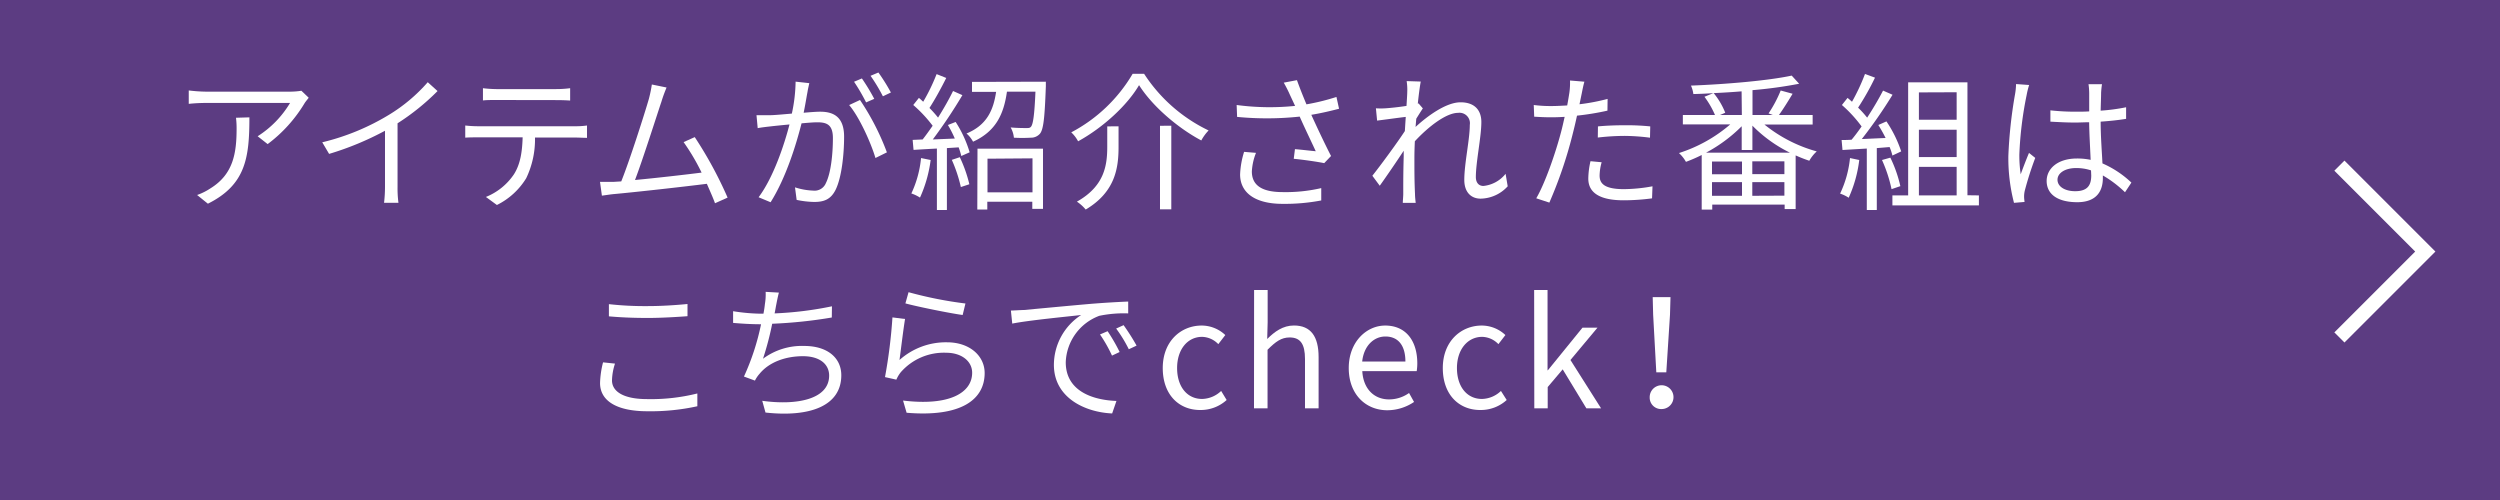 <svg xmlns="http://www.w3.org/2000/svg" viewBox="0 0 500 100"><defs><style>.cls-1{fill:#5c3c82;}.cls-2{fill:#fff;}.cls-3{fill:none;stroke:#fff;stroke-miterlimit:10;stroke-width:2.86px;}</style></defs><g id="レイヤー_2" data-name="レイヤー 2"><g id="レイヤー_1-2" data-name="レイヤー 1"><rect class="cls-1" width="500" height="100"/><path class="cls-2" d="M61.74,19.55c-.21.29-.6.74-.81,1.07a28.53,28.53,0,0,1-7.4,8.2l-2-1.57a20.06,20.06,0,0,0,6.48-6.66H41.14a33.39,33.39,0,0,0-3.39.18V18.09a31.08,31.08,0,0,0,3.39.24H58.2a14.52,14.52,0,0,0,2.08-.18ZM49.88,23.47c0,8.05-.72,13.49-8.3,17.27L39.42,39a11.78,11.78,0,0,0,2.64-1.31c4.61-2.83,5.26-7.08,5.26-12a17.71,17.71,0,0,0-.12-2.14Z"/><path class="cls-2" d="M87.51,18.21a46.23,46.23,0,0,1-8,6.45V37.38a22.17,22.17,0,0,0,.18,3.18H76.81A27.24,27.24,0,0,0,77,37.38V26.15a59.59,59.59,0,0,1-11.18,4.63l-1.37-2.32A46.63,46.63,0,0,0,77.73,23a32.89,32.89,0,0,0,7.82-6.56Z"/><path class="cls-2" d="M115.08,25.25a15.9,15.9,0,0,0,2.32-.15v2.47c-.66,0-1.61-.06-2.32-.06H107a18,18,0,0,1-1.75,8.12A14.26,14.26,0,0,1,99.38,41l-2.2-1.61a12.26,12.26,0,0,0,5.62-4.55c1.31-2.08,1.64-4.57,1.73-7.37H95.64c-.92,0-1.78,0-2.59.06V25.1a23.32,23.32,0,0,0,2.59.15ZM99.29,20c-1,0-2,0-2.7.09V17.64a24.38,24.38,0,0,0,2.67.18h12a21.7,21.7,0,0,0,2.77-.18v2.47c-.86-.06-1.9-.09-2.77-.09Z"/><path class="cls-2" d="M143,40.65c-.38-1.07-1-2.44-1.63-3.89-4.61.59-14.54,1.69-18.52,2.05-.74.06-1.6.21-2.47.32L120,36.37c.89,0,1.9,0,2.76,0l1.49-.09c1.66-4.1,4.69-13.61,5.53-16.52a26.62,26.62,0,0,0,.59-2.86l2.94.6c-.29.74-.62,1.51-1,2.76C131.39,23,128.48,32.15,127,36c4.37-.41,10.08-1.07,13.32-1.48a42.61,42.61,0,0,0-3.6-6.1l2.23-1a80.9,80.9,0,0,1,6.57,12.1Z"/><path class="cls-2" d="M161.86,16.63c-.12.57-.27,1.16-.36,1.76-.17.86-.44,2.58-.77,4.16,1.37-.12,2.59-.21,3.3-.21,2.65,0,4.79,1,4.79,5,0,3.51-.48,8.15-1.7,10.62-1,2-2.41,2.43-4.31,2.43a18.75,18.75,0,0,1-3.48-.41L159,37.47a13.23,13.23,0,0,0,3.63.65,2.44,2.44,0,0,0,2.55-1.51c1-2,1.4-5.8,1.4-9,0-2.67-1.22-3.15-3.12-3.15-.72,0-1.87.09-3.15.21-1.07,4.22-3.09,10.85-6.19,15.78l-2.4-1c3-4,5.17-10.64,6.18-14.56-1.55.15-2.94.29-3.72.38s-1.9.21-2.64.36l-.24-2.59c.92,0,1.67,0,2.62,0s2.67-.17,4.45-.32a31.94,31.94,0,0,0,.75-6.39ZM172,20a49.87,49.87,0,0,1,5.38,10.47l-2.29,1.13c-.89-3-3.21-8.18-5.26-10.59Zm1.22.48a37.58,37.58,0,0,0-2.41-4.13l1.57-.66a40.17,40.17,0,0,1,2.47,4.08Zm3.36-1.22a34.28,34.28,0,0,0-2.47-4.1l1.57-.66a37.23,37.23,0,0,1,2.5,4Z"/><path class="cls-2" d="M186.13,32A26.23,26.23,0,0,1,184,39.52a7.69,7.69,0,0,0-1.73-.83,21.44,21.44,0,0,0,1.94-7.08Zm5-7.61a23.57,23.57,0,0,1,2.8,6.07l-1.67.74a15.54,15.54,0,0,0-.53-1.73l-2.35.15V42h-2V29.71c-1.7.09-3.3.18-4.67.27l-.18-2,2-.09c.63-.8,1.31-1.75,2-2.74A26.64,26.64,0,0,0,182.65,21l1.13-1.42c.3.23.56.5.86.77a38.32,38.32,0,0,0,2.68-5.53l1.93.77c-1,2-2.26,4.31-3.36,6a23.55,23.55,0,0,1,1.72,1.93c1.16-1.84,2.23-3.74,3-5.32l1.87.83a101.13,101.13,0,0,1-5.92,8.86l4.4-.18A22.35,22.35,0,0,0,189.58,25Zm.83,7.05a27.14,27.14,0,0,1,1.91,5.41l-1.7.56a28.86,28.86,0,0,0-1.81-5.44Zm17.21-15.1s0,.59,0,.92c-.23,6.3-.47,8.62-1.18,9.48a2.37,2.37,0,0,1-1.85.8,29.15,29.15,0,0,1-3.36,0,5.18,5.18,0,0,0-.65-2.05c1.34.12,2.62.12,3.12.12s.71,0,.95-.27c.42-.5.69-2.32.89-7h-5.7c-.63,4.4-2.14,7.9-6.78,10a5.64,5.64,0,0,0-1.31-1.64c4.1-1.69,5.38-4.7,5.92-8.32h-4.82v-2Zm-13.67,13.4H208.6V41.78h-2.14V40.35h-9V41.9h-2Zm2,2v6.72h9V31.67Z"/><path class="cls-2" d="M215.62,28.26a6.79,6.79,0,0,0-1.37-1.79,30.93,30.93,0,0,0,12.28-11.71h2.29a31.69,31.69,0,0,0,12.9,11.33,9.08,9.08,0,0,0-1.46,2c-4.72-2.5-9.8-6.87-12.45-11.06C225.49,21,220.71,25.46,215.62,28.26Zm8.09-3v4.14c0,4.19-.66,9-6.57,12.51a8.16,8.16,0,0,0-1.76-1.58c5.56-3.12,6.07-7.34,6.07-11V25.28Zm10.55-.12V41.87H232V25.16Z"/><path class="cls-2" d="M267.81,21.75c-1.81.47-3.74.92-5.55,1.21,1.07,2.35,2.67,5.77,3.95,8.24l-1.37,1.43c-1.28-.27-4.19-.69-6.09-.87l.24-1.93c1.13.09,3.18.33,4.16.42-.83-1.82-2.32-4.88-3.21-6.93a62,62,0,0,1-12.52.06L247.33,21a49.74,49.74,0,0,0,11.69.18L258,19a26.68,26.68,0,0,0-1.25-2.47l2.64-.5c.72,2,1.25,3.27,1.9,4.84a43.93,43.93,0,0,0,6-1.48ZM251.2,30.57a11.66,11.66,0,0,0-.83,3.72c0,2.59,1.75,4.13,6.15,4.13a31.46,31.46,0,0,0,7.73-.8l0,2.47a38.93,38.93,0,0,1-7.73.68c-5.47,0-8.5-2.2-8.5-5.89a17.26,17.26,0,0,1,.8-4.51Z"/><path class="cls-2" d="M301.54,37.26a7.49,7.49,0,0,1-5.41,2.47c-1.93,0-3.27-1.31-3.27-3.75,0-3.27,1.1-8.11,1.1-11a2.09,2.09,0,0,0-2.34-2.41c-2.38,0-5.95,2.76-8.65,5.68-.06,1.24-.09,2.4-.09,3.44,0,2.68,0,4.46.12,7.11,0,.5.08,1.25.14,1.78h-2.58c0-.42.09-1.28.09-1.75,0-2.83,0-4.28.09-7.55,0-.3,0-.69,0-1.13-1.43,2.17-3.36,5-4.79,7l-1.48-2c1.63-2.05,5-6.63,6.5-8.94.06-1,.12-1.91.18-2.83-1.33.15-3.89.51-5.73.74l-.24-2.46a14,14,0,0,0,1.93,0c.95-.06,2.68-.24,4.19-.48.09-1.4.15-2.44.15-2.76a11,11,0,0,0-.12-2.2l2.82.09c-.14.71-.38,2.38-.59,4.43l.15-.06.86,1c-.36.53-.86,1.33-1.31,2.05-.06.53-.09,1.1-.15,1.66,2.29-2.11,6.07-4.93,9-4.93,2.77,0,4.16,1.54,4.16,3.95,0,2.94-1.1,8-1.1,11,0,1,.48,1.78,1.52,1.78a6.51,6.51,0,0,0,4.43-2.43Z"/><path class="cls-2" d="M321.49,22.13a53.71,53.71,0,0,1-6.09,1c-.27,1.28-.6,2.65-.92,3.9a86.75,86.75,0,0,1-4.61,13.49l-2.62-.86c1.76-3,3.84-9,4.94-13.17.27-1,.5-2.05.74-3.12q-1.43.09-2.67.09c-1.31,0-2.38-.06-3.42-.12L306.75,21a26,26,0,0,0,3.54.21c1,0,2-.06,3.15-.12.2-1.07.35-2,.44-2.58A14,14,0,0,0,314,16.1l2.88.24c-.2.65-.41,1.75-.53,2.34l-.45,2.17a40.47,40.47,0,0,0,5.62-1.07Zm-1.16,10.32a10.33,10.33,0,0,0-.41,2.64c0,1.4.65,2.74,4.84,2.74a32.75,32.75,0,0,0,5.74-.57l-.09,2.41a43.41,43.41,0,0,1-5.68.39c-4.64,0-7.07-1.43-7.07-4.34a16.25,16.25,0,0,1,.44-3.48Zm-.74-7.17c1.54-.15,3.48-.23,5.38-.23a46.55,46.55,0,0,1,5.08.23L330,27.54a41.86,41.86,0,0,0-5-.36,46.87,46.87,0,0,0-5.44.33Z"/><path class="cls-2" d="M352.88,24.9a28.69,28.69,0,0,0,10.47,5.38,7.44,7.44,0,0,0-1.49,1.87,28.45,28.45,0,0,1-2.73-1.07V41.81h-2.2v-.89H342.45v1h-2.11V31c-1.07.54-2.14,1-3.15,1.37a7,7,0,0,0-1.4-1.76,29.42,29.42,0,0,0,10.26-5.73h-9.48V23H343a18.05,18.05,0,0,0-2.11-3.65l1.78-.72c-1.37.09-2.7.15-4,.18a5.79,5.79,0,0,0-.48-1.69c7.05-.27,15.52-1,20.15-2l1.49,1.63a87.64,87.64,0,0,1-9.33,1.28V23h4.07l-.86-.32a24.83,24.83,0,0,0,2.43-4.58l2.38.65c-.89,1.49-1.9,3.1-2.73,4.25h6.74V24.9ZM358,30.54a27.37,27.37,0,0,1-7.52-5.41V30h-2.14V25.25a30,30,0,0,1-7.14,5.29Zm-9.6,1.76h-6v2.55h6Zm-6,6.86h6V36.43h-6Zm5.92-20.89c-1.85.15-3.75.27-5.59.35a14.58,14.58,0,0,1,2.32,3.93L344,23h4.37Zm8.56,14h-6.42v2.55h6.42Zm0,6.86V36.43h-6.42v2.73Z"/><path class="cls-2" d="M371.85,32a25.61,25.61,0,0,1-2.11,7.55,7.41,7.41,0,0,0-1.72-.83A21.44,21.44,0,0,0,370,31.61Zm3.51-2.38V42h-2V29.71L368.5,30l-.18-2c.59,0,1.28,0,2-.06.65-.77,1.34-1.7,2-2.65A26.35,26.35,0,0,0,368.38,21l1.13-1.42c.29.23.59.5.89.77A40.16,40.16,0,0,0,373,14.79l2,.74a52.41,52.41,0,0,1-3.38,6,20.82,20.82,0,0,1,1.81,2c1.22-1.87,2.35-3.8,3.18-5.41l1.9.83a95.12,95.12,0,0,1-6.15,8.86c1.49-.06,3.12-.15,4.76-.21A27.45,27.45,0,0,0,375.66,25l1.63-.72a24.52,24.52,0,0,1,2.95,6l-1.76.83a10.15,10.15,0,0,0-.56-1.7Zm2.71,1.91a26,26,0,0,1,2,5.7l-1.76.6A28.49,28.49,0,0,0,376.4,32Zm17.71,7.55v2h-17.3v-2h3.15V16.46h11.86V39.05Zm-12-20.6v5.47h7.55V18.45Zm7.55,7.46h-7.55v5.47h7.55Zm-7.55,13.14h7.55V33.37h-7.55Z"/><path class="cls-2" d="M405.83,17a15.65,15.65,0,0,0-.5,2,72.83,72.83,0,0,0-1.46,11.86,25.66,25.66,0,0,0,.27,4c.48-1.33,1.16-3.09,1.66-4.28l1.25,1a65.38,65.38,0,0,0-2.08,6.5,5.07,5.07,0,0,0-.15,1.31c0,.3.06.72.09,1l-2.11.18a35.74,35.74,0,0,1-1.13-9.33A91.26,91.26,0,0,1,403,18.89a12.75,12.75,0,0,0,.21-2.08ZM425,38.45a22.83,22.83,0,0,0-4.43-3.36v.54c0,2.43-1.13,4.81-5.11,4.81s-6.13-1.63-6.13-4.25c0-2.46,2.2-4.49,6.07-4.49a13,13,0,0,1,2.73.27c-.09-2.26-.27-5.08-.3-7.52-.95,0-1.87.06-2.82.06-1.66,0-3.21-.09-4.93-.18V22.07a45.53,45.53,0,0,0,5,.27c.92,0,1.84,0,2.76-.06V18.62a13.47,13.47,0,0,0-.14-1.78h2.7a16.64,16.64,0,0,0-.18,1.76c0,.8-.06,2.17-.09,3.53a37.27,37.27,0,0,0,5.09-.68v2.32c-1.61.26-3.33.44-5.09.56,0,2.94.24,5.89.36,8.35a20.06,20.06,0,0,1,5.79,3.84Zm-6.78-4.37a9.37,9.37,0,0,0-3-.47c-2.2,0-3.72,1-3.72,2.34s1.43,2.29,3.54,2.29c2.5,0,3.21-1.22,3.21-3.18C418.23,34.79,418.23,34.44,418.2,34.08Z"/><path class="cls-2" d="M123,72.72a11.52,11.52,0,0,0-.6,3.36c0,2.2,2.26,3.74,7,3.74a38,38,0,0,0,10.07-1.13l0,2.56a43.5,43.5,0,0,1-10,1c-6,0-9.46-2-9.46-5.65a18.55,18.55,0,0,1,.6-4.13Zm-1.22-11.89a65,65,0,0,0,7.78.39c2.83,0,5.83-.21,7.94-.42v2.44c-2,.15-5.23.35-7.94.35-2.94,0-5.43-.11-7.78-.32Z"/><path class="cls-2" d="M166.36,63.5a93.63,93.63,0,0,1-11.92,1.25,60.58,60.58,0,0,1-1.84,7,13.05,13.05,0,0,1,8.23-2.56c4.7,0,7.43,2.41,7.43,5.86,0,6.12-6.24,8.44-15.16,7.46l-.65-2.35c6.78.95,13.38-.24,13.38-5.05,0-2.2-1.79-3.87-5.24-3.87s-6.74,1.16-8.67,3.51a6.13,6.13,0,0,0-.93,1.37l-2.2-.81a48,48,0,0,0,3.42-10.46h0c-2,0-3.89-.12-5.59-.27l0-2.34a37.59,37.59,0,0,0,5.59.5h.48c.15-.77.24-1.43.29-1.93a11.65,11.65,0,0,0,.15-2.44l2.65.15c-.21.77-.39,1.7-.54,2.47-.09.44-.17,1-.32,1.69a70.07,70.07,0,0,0,11.47-1.42Z"/><path class="cls-2" d="M179.9,72a13.91,13.91,0,0,1,9.51-3.54c4.51,0,7.52,2.7,7.52,6.15,0,5.29-4.67,8.86-15.61,7.94l-.71-2.44c9.27,1.13,13.82-1.55,13.82-5.56,0-2.35-2.17-4-5.17-4a11.45,11.45,0,0,0-9.1,3.89,6.43,6.43,0,0,0-.89,1.49L177,75.42a103,103,0,0,0,1.49-11.94l2.52.32C180.67,65.82,180.16,70.1,179.9,72Zm1.81-13.56a79.54,79.54,0,0,0,11.38,2.26L192.53,63c-2.8-.39-9.19-1.7-11.45-2.32Z"/><path class="cls-2" d="M204.8,62c1.93-.18,7.49-.71,12.9-1.19,3.21-.27,6-.42,7.94-.5v2.37a24.19,24.19,0,0,0-5.77.48,10.29,10.29,0,0,0-6.72,9.3c0,5.74,5.35,7.55,10.14,7.73l-.86,2.5c-5.44-.24-11.65-3.15-11.65-9.72A11.9,11.9,0,0,1,216.24,63c-2.58.3-10.61,1.07-13.79,1.72l-.27-2.61C203.31,62.08,204.24,62,204.8,62Zm19.11,8.41-1.51.71A28.7,28.7,0,0,0,220,66.89l1.52-.65A34.93,34.93,0,0,1,223.91,70.37Zm3.39-1.28-1.54.72a27.1,27.1,0,0,0-2.53-4.14l1.49-.68A44.46,44.46,0,0,1,227.3,69.09Z"/><path class="cls-2" d="M232.55,73.61c0-5.38,3.65-8.5,7.78-8.5a6.89,6.89,0,0,1,4.73,1.9l-1.4,1.82a4.65,4.65,0,0,0-3.24-1.46c-2.91,0-5,2.52-5,6.24s2,6.18,5,6.18a5.7,5.7,0,0,0,3.81-1.6L245.33,80a7.69,7.69,0,0,1-5.2,2C235.85,82.05,232.55,79,232.55,73.61Z"/><path class="cls-2" d="M250.82,58h2.71v6.48l-.09,3.32c1.48-1.48,3.15-2.7,5.35-2.7,3.38,0,4.93,2.2,4.93,6.33V81.67H261V71.8c0-3-.93-4.31-3.07-4.31-1.66,0-2.79.83-4.42,2.46V81.67h-2.71Z"/><path class="cls-2" d="M269.75,73.61c0-5.23,3.54-8.5,7.29-8.5,4.1,0,6.42,3,6.42,7.58a10.36,10.36,0,0,1-.12,1.54H272.46c.18,3.45,2.29,5.65,5.35,5.65a6.89,6.89,0,0,0,4-1.28l1,1.79a9.6,9.6,0,0,1-5.35,1.66C273.2,82.05,269.75,78.93,269.75,73.61Zm11.33-1.31c0-3.27-1.49-5-4-5-2.29,0-4.31,1.84-4.64,5Z"/><path class="cls-2" d="M288.56,73.61c0-5.38,3.66-8.5,7.79-8.5a6.91,6.91,0,0,1,4.73,1.9l-1.4,1.82a4.65,4.65,0,0,0-3.24-1.46c-2.91,0-5.05,2.52-5.05,6.24s2,6.18,5,6.18a5.67,5.67,0,0,0,3.8-1.6L301.34,80a7.67,7.67,0,0,1-5.2,2C291.86,82.05,288.56,79,288.56,73.61Z"/><path class="cls-2" d="M306.83,58h2.68V74.06h.06l6.93-8.53h3L314.09,72l6.12,9.66h-2.94l-4.73-7.79-3,3.54v4.25h-2.68Z"/><path class="cls-2" d="M329.94,79.47a2.38,2.38,0,1,1,2.38,2.34A2.28,2.28,0,0,1,329.94,79.47Zm.69-16.53-.09-3.51h3.56L334,62.94l-.74,11.53h-2Z"/><polyline class="cls-3" points="467.88 33.13 485.06 50.31 467.88 67.49"/></g></g></svg>